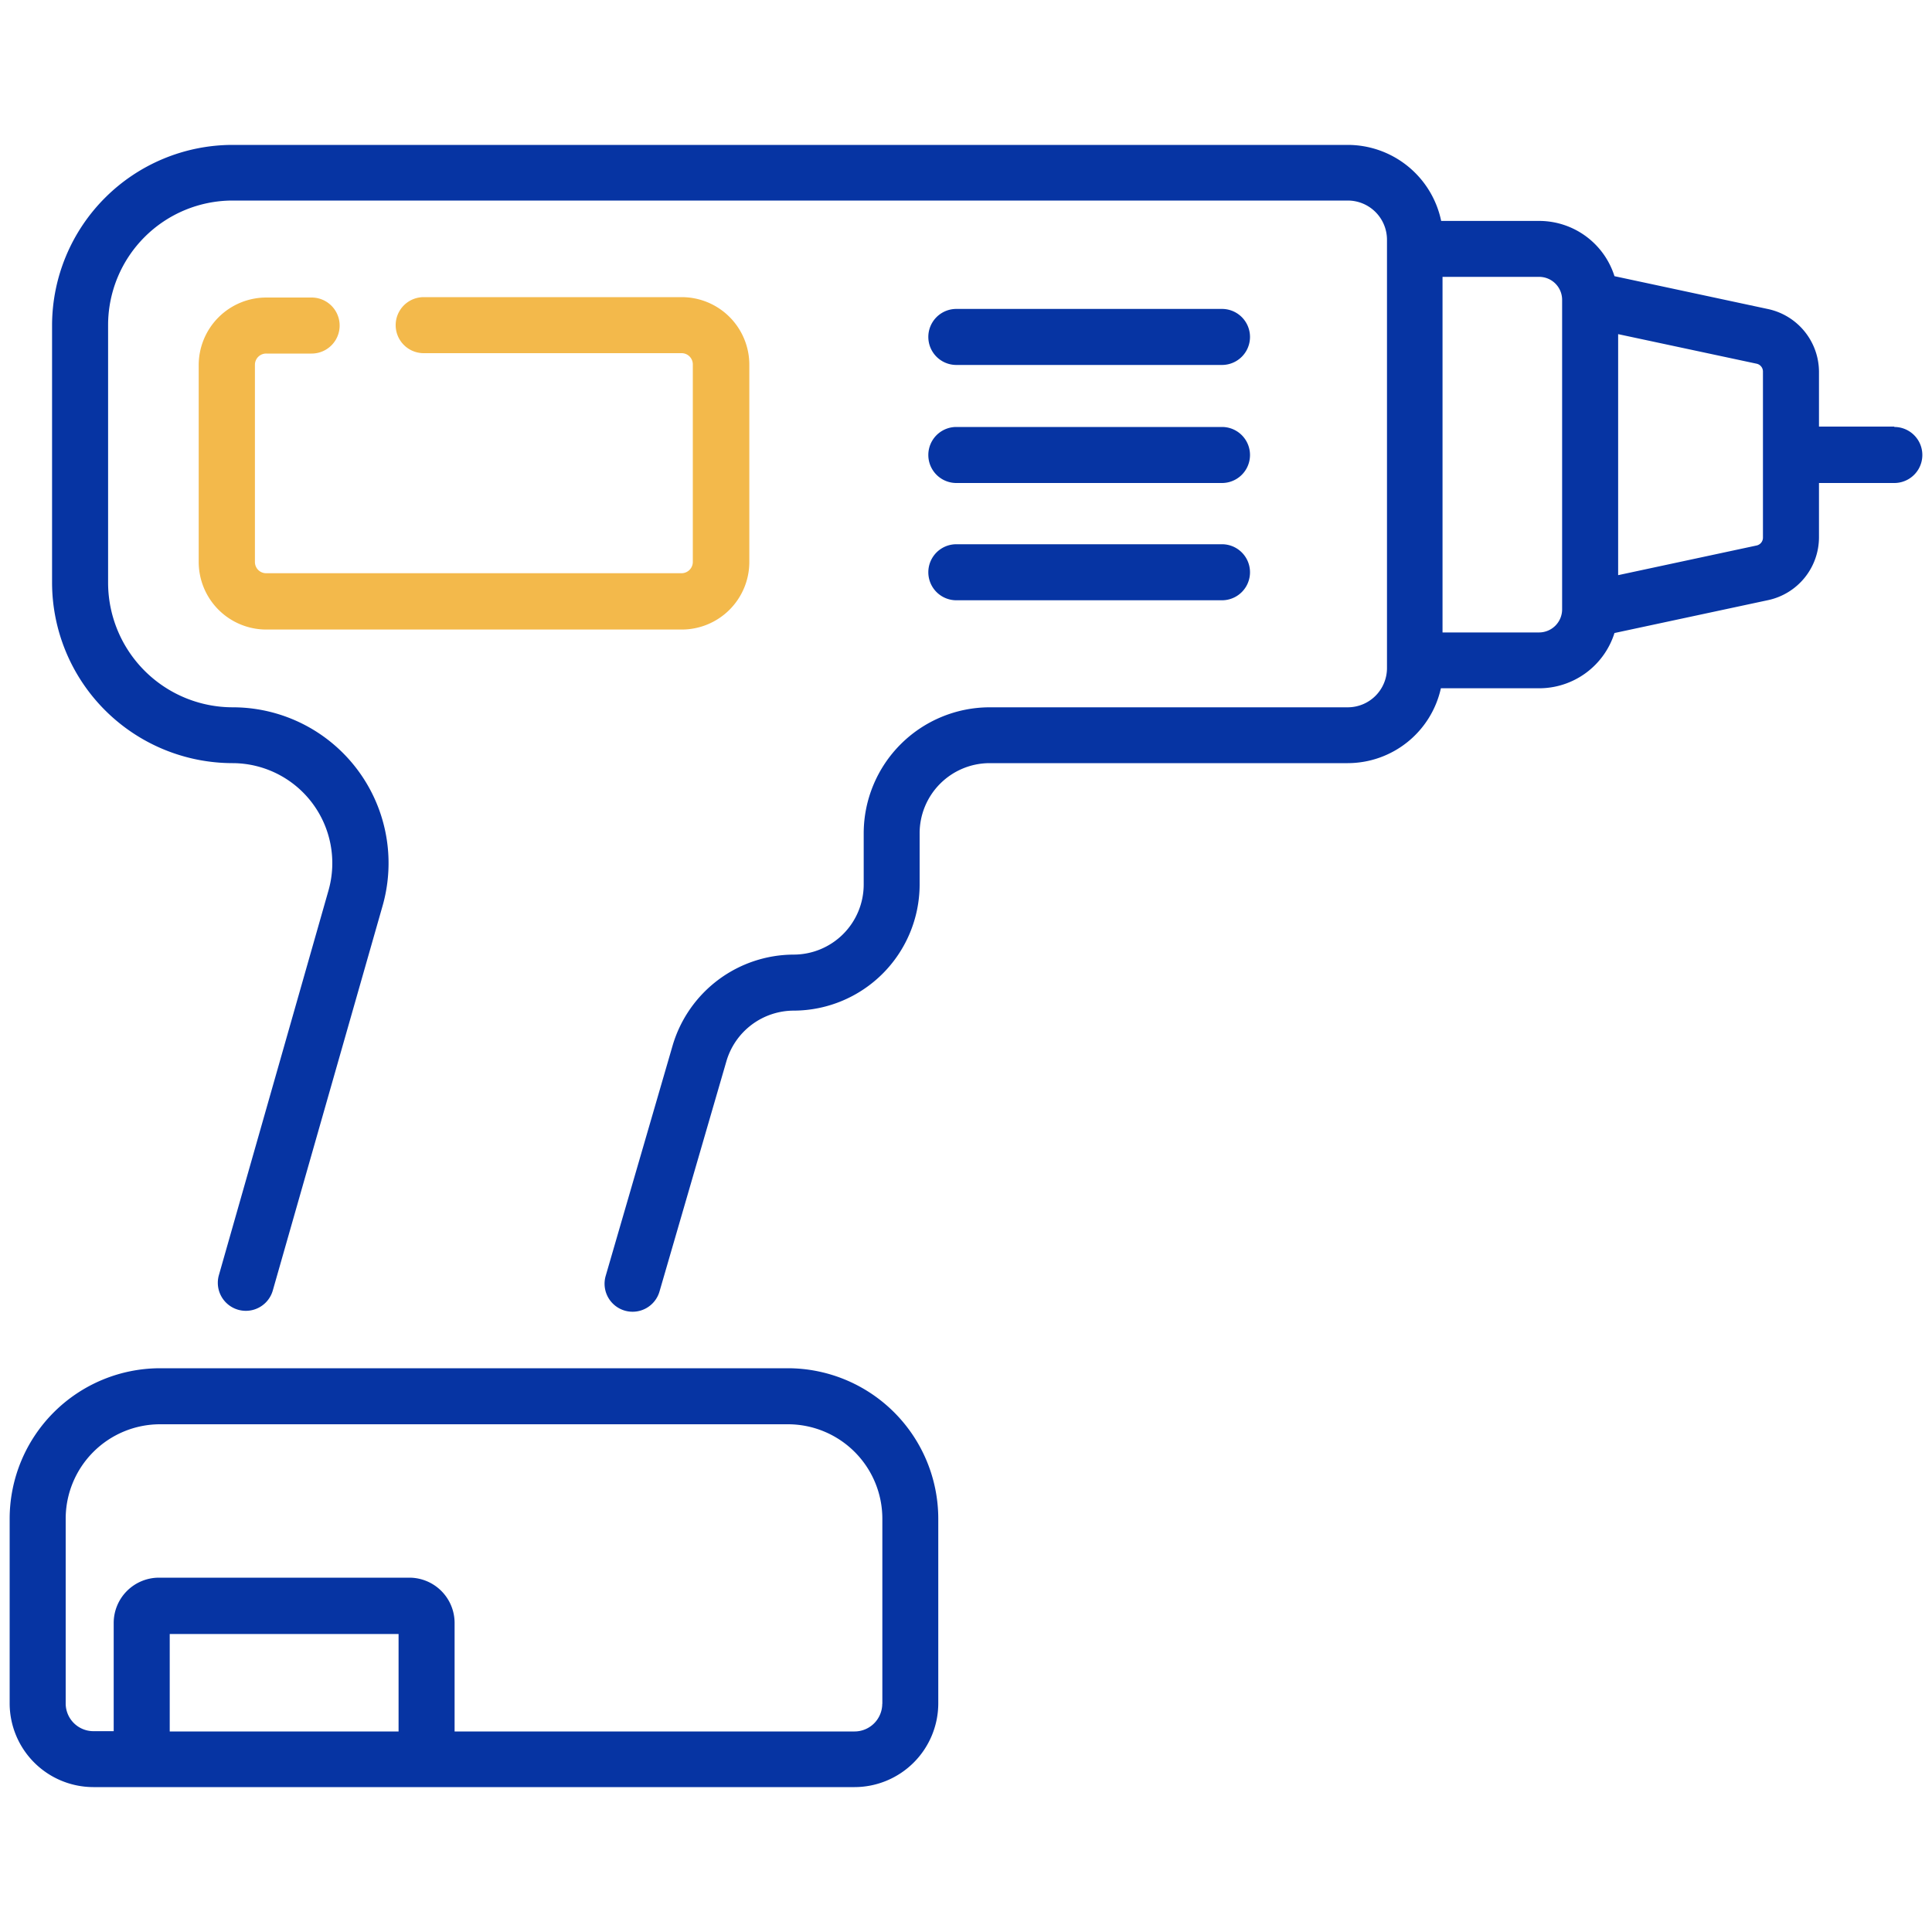 <svg xmlns="http://www.w3.org/2000/svg" width="200" height="200" viewBox="0 0 200 200"><defs><style>.a{fill:#0634a3;}.b{fill:#f3b94b;}</style></defs><title>03</title><path class="a" d="M196.1,44.16h-7.8v-5.7A6.67,6.67,0,0,0,183.06,32l-15.93-3.41a8.18,8.18,0,0,0-7.8-5.72H149.19A9.89,9.89,0,0,0,139.52,15H24.08A18.71,18.71,0,0,0,5.39,33.65V60.33A18.71,18.71,0,0,0,24.08,79,10.35,10.35,0,0,1,34,92.2L22.66,132a2.9,2.9,0,0,0,5.58,1.59L39.6,93.79A16.13,16.13,0,0,0,24.08,73.22,12.91,12.91,0,0,1,11.19,60.33V33.65A12.9,12.9,0,0,1,24.08,20.76H139.52a4.06,4.06,0,0,1,4.06,4.06V69.16a4.06,4.06,0,0,1-4.06,4.06H102.41a13.06,13.06,0,0,0-13,13v5.35a7.26,7.26,0,0,1-7.25,7.25,13.11,13.11,0,0,0-12.53,9.41l-6.93,23.85a2.9,2.9,0,0,0,5.57,1.62l6.93-23.85a7.28,7.28,0,0,1,7-5.23,13.07,13.07,0,0,0,13-13V86.27A7.26,7.26,0,0,1,102.41,79h37.11a9.89,9.89,0,0,0,9.64-7.75h10.17a8.18,8.18,0,0,0,7.8-5.72l15.93-3.41a6.66,6.66,0,0,0,5.24-6.48V50h7.8a2.9,2.9,0,1,0,0-5.8ZM161.71,63.09a2.39,2.39,0,0,1-2.38,2.38h-10V28.66h10A2.38,2.38,0,0,1,161.71,31Zm20.79-7.43a.83.83,0,0,1-.66.81l-14.33,3.07V34.59l14.33,3.06a.83.83,0,0,1,.66.81Z"/><path class="a" d="M99,37.78h27.5a2.9,2.9,0,0,0,0-5.8H99a2.9,2.9,0,0,0,0,5.8Z"/><path class="a" d="M99,50h27.5a2.9,2.9,0,0,0,0-5.8H99A2.9,2.9,0,0,0,99,50Z"/><path class="a" d="M99,62.14h27.5a2.9,2.9,0,0,0,0-5.8H99a2.9,2.9,0,0,0,0,5.8Z"/><path class="b" d="M27.57,36.6h4.69a2.9,2.9,0,0,0,0-5.8H27.57a7,7,0,0,0-7,7V58.17a7,7,0,0,0,7,7h43a7,7,0,0,0,7-7V37.76a7,7,0,0,0-7-7H43.86a2.9,2.9,0,0,0,0,5.8H70.55a1.16,1.16,0,0,1,1.17,1.16V58.17a1.17,1.17,0,0,1-1.17,1.17h-43a1.16,1.16,0,0,1-1.16-1.17V37.76A1.16,1.16,0,0,1,27.57,36.6Z"/><path class="a" d="M81.56,141.64h-65A15.59,15.59,0,0,0,1,157.21v19.17A8.68,8.68,0,0,0,9.66,185H88.47a8.68,8.68,0,0,0,8.66-8.66V157.21A15.59,15.59,0,0,0,81.56,141.64Zm-40.3,37.6H17.57V169.15H41.26Zm50.07-2.86a2.87,2.87,0,0,1-2.86,2.86H47.06V168a4.69,4.69,0,0,0-4.68-4.68H16.46A4.69,4.69,0,0,0,11.77,168v11.21H9.66a2.87,2.87,0,0,1-2.86-2.86V157.21a9.78,9.78,0,0,1,9.77-9.77h65a9.78,9.78,0,0,1,9.77,9.77v19.17Z"/></svg>